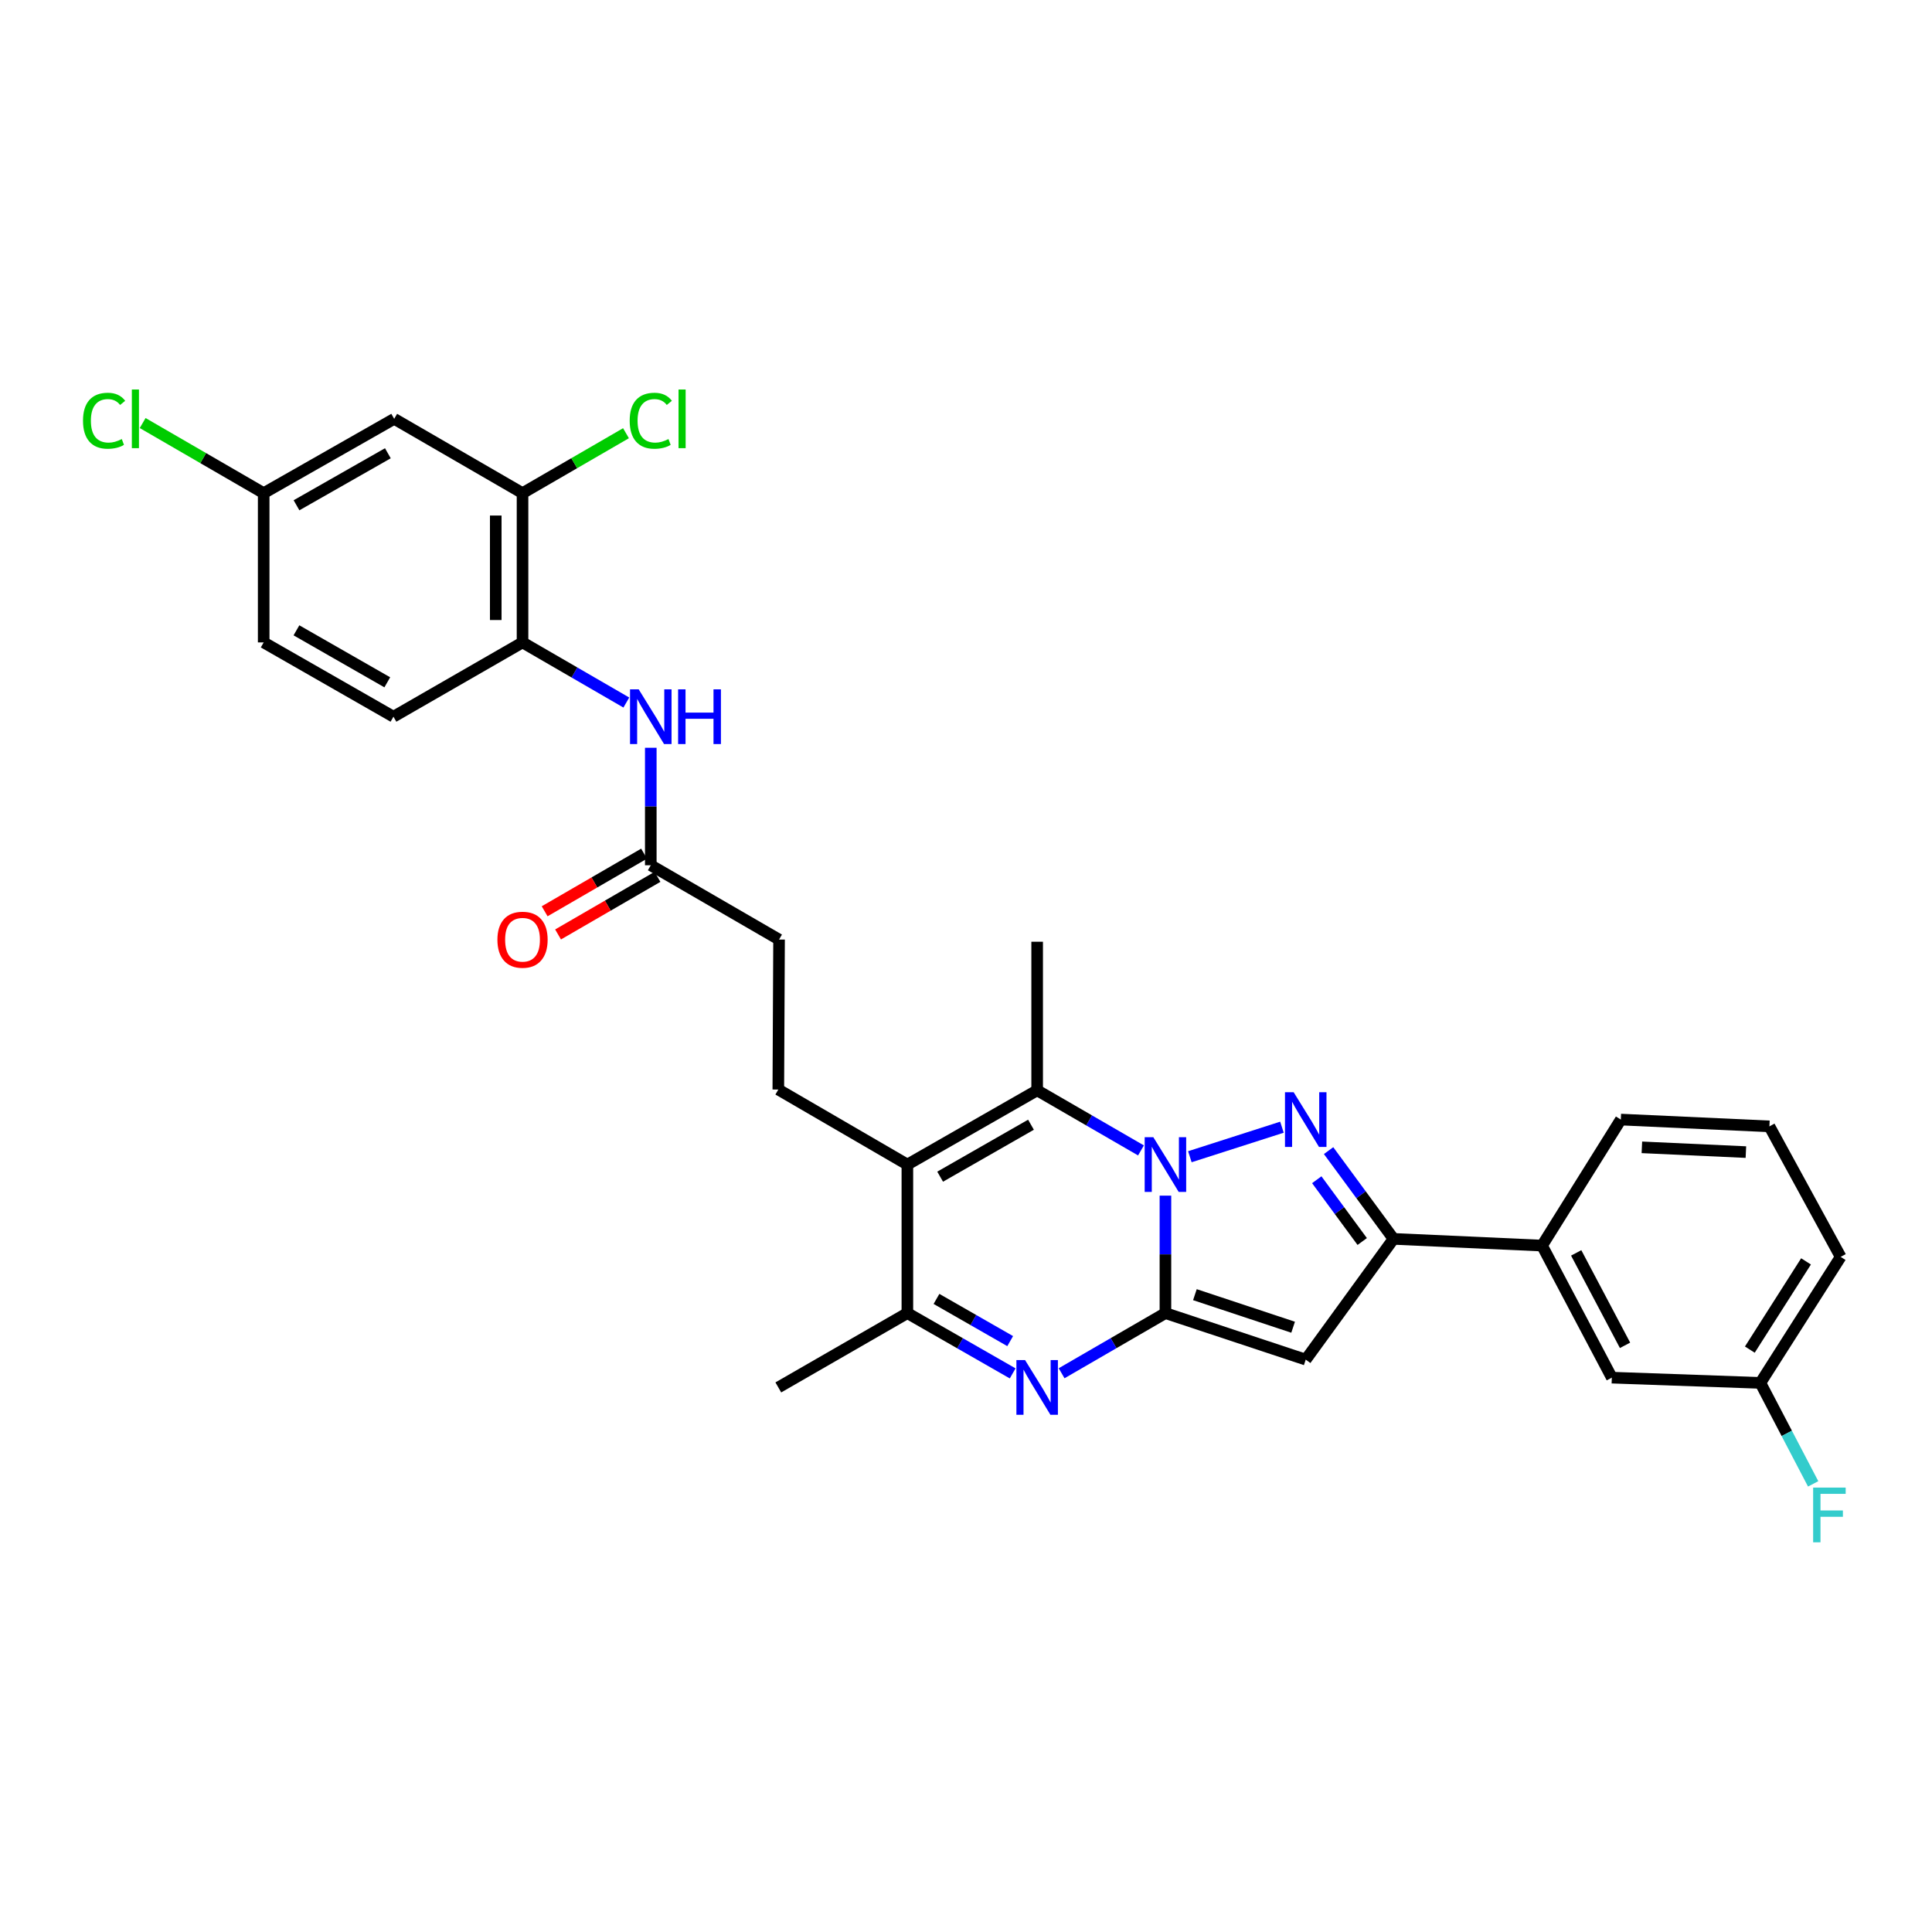 <?xml version='1.0' encoding='iso-8859-1'?>
<svg version='1.1' baseProfile='full'
              xmlns='http://www.w3.org/2000/svg'
                      xmlns:rdkit='http://www.rdkit.org/xml'
                      xmlns:xlink='http://www.w3.org/1999/xlink'
                  xml:space='preserve'
width='1000px' height='1000px' viewBox='0 0 1000 1000'>
<!-- END OF HEADER -->
<rect style='opacity:1.0;fill:#FFFFFF;stroke:none' width='1000' height='1000' x='0' y='0'> </rect>
<path class='bond-0' d='M 603.224,618.862 L 603.224,649.262' style='fill:none;fill-rule:evenodd;stroke:#0000FF;stroke-width:6px;stroke-linecap:butt;stroke-linejoin:miter;stroke-opacity:1' />
<path class='bond-0' d='M 603.224,649.262 L 603.224,679.662' style='fill:none;fill-rule:evenodd;stroke:#000000;stroke-width:6px;stroke-linecap:butt;stroke-linejoin:miter;stroke-opacity:1' />
<path class='bond-1' d='M 615.87,598.724 L 663.533,583.436' style='fill:none;fill-rule:evenodd;stroke:#0000FF;stroke-width:6px;stroke-linecap:butt;stroke-linejoin:miter;stroke-opacity:1' />
<path class='bond-3' d='M 590.566,595.455 L 563.698,579.905' style='fill:none;fill-rule:evenodd;stroke:#0000FF;stroke-width:6px;stroke-linecap:butt;stroke-linejoin:miter;stroke-opacity:1' />
<path class='bond-3' d='M 563.698,579.905 L 536.829,564.355' style='fill:none;fill-rule:evenodd;stroke:#000000;stroke-width:6px;stroke-linecap:butt;stroke-linejoin:miter;stroke-opacity:1' />
<path class='bond-2' d='M 603.224,679.662 L 576.356,695.228' style='fill:none;fill-rule:evenodd;stroke:#000000;stroke-width:6px;stroke-linecap:butt;stroke-linejoin:miter;stroke-opacity:1' />
<path class='bond-2' d='M 576.356,695.228 L 549.488,710.793' style='fill:none;fill-rule:evenodd;stroke:#0000FF;stroke-width:6px;stroke-linecap:butt;stroke-linejoin:miter;stroke-opacity:1' />
<path class='bond-4' d='M 603.224,679.662 L 675.847,703.742' style='fill:none;fill-rule:evenodd;stroke:#000000;stroke-width:6px;stroke-linecap:butt;stroke-linejoin:miter;stroke-opacity:1' />
<path class='bond-4' d='M 618.479,670.118 L 669.316,686.973' style='fill:none;fill-rule:evenodd;stroke:#000000;stroke-width:6px;stroke-linecap:butt;stroke-linejoin:miter;stroke-opacity:1' />
<path class='bond-6' d='M 687.676,595.563 L 704.482,618.404' style='fill:none;fill-rule:evenodd;stroke:#0000FF;stroke-width:6px;stroke-linecap:butt;stroke-linejoin:miter;stroke-opacity:1' />
<path class='bond-6' d='M 704.482,618.404 L 721.288,641.244' style='fill:none;fill-rule:evenodd;stroke:#000000;stroke-width:6px;stroke-linecap:butt;stroke-linejoin:miter;stroke-opacity:1' />
<path class='bond-6' d='M 681.554,610.63 L 693.318,626.618' style='fill:none;fill-rule:evenodd;stroke:#0000FF;stroke-width:6px;stroke-linecap:butt;stroke-linejoin:miter;stroke-opacity:1' />
<path class='bond-6' d='M 693.318,626.618 L 705.082,642.607' style='fill:none;fill-rule:evenodd;stroke:#000000;stroke-width:6px;stroke-linecap:butt;stroke-linejoin:miter;stroke-opacity:1' />
<path class='bond-31' d='M 524.154,710.869 L 496.906,695.265' style='fill:none;fill-rule:evenodd;stroke:#0000FF;stroke-width:6px;stroke-linecap:butt;stroke-linejoin:miter;stroke-opacity:1' />
<path class='bond-31' d='M 496.906,695.265 L 469.658,679.662' style='fill:none;fill-rule:evenodd;stroke:#000000;stroke-width:6px;stroke-linecap:butt;stroke-linejoin:miter;stroke-opacity:1' />
<path class='bond-31' d='M 522.868,694.159 L 503.794,683.237' style='fill:none;fill-rule:evenodd;stroke:#0000FF;stroke-width:6px;stroke-linecap:butt;stroke-linejoin:miter;stroke-opacity:1' />
<path class='bond-31' d='M 503.794,683.237 L 484.72,672.315' style='fill:none;fill-rule:evenodd;stroke:#000000;stroke-width:6px;stroke-linecap:butt;stroke-linejoin:miter;stroke-opacity:1' />
<path class='bond-5' d='M 536.829,564.355 L 469.658,602.78' style='fill:none;fill-rule:evenodd;stroke:#000000;stroke-width:6px;stroke-linecap:butt;stroke-linejoin:miter;stroke-opacity:1' />
<path class='bond-5' d='M 533.636,582.15 L 486.616,609.048' style='fill:none;fill-rule:evenodd;stroke:#000000;stroke-width:6px;stroke-linecap:butt;stroke-linejoin:miter;stroke-opacity:1' />
<path class='bond-22' d='M 536.829,564.355 L 536.829,487.442' style='fill:none;fill-rule:evenodd;stroke:#000000;stroke-width:6px;stroke-linecap:butt;stroke-linejoin:miter;stroke-opacity:1' />
<path class='bond-30' d='M 675.847,703.742 L 721.288,641.244' style='fill:none;fill-rule:evenodd;stroke:#000000;stroke-width:6px;stroke-linecap:butt;stroke-linejoin:miter;stroke-opacity:1' />
<path class='bond-7' d='M 469.658,602.78 L 469.658,679.662' style='fill:none;fill-rule:evenodd;stroke:#000000;stroke-width:6px;stroke-linecap:butt;stroke-linejoin:miter;stroke-opacity:1' />
<path class='bond-9' d='M 469.658,602.78 L 402.856,563.946' style='fill:none;fill-rule:evenodd;stroke:#000000;stroke-width:6px;stroke-linecap:butt;stroke-linejoin:miter;stroke-opacity:1' />
<path class='bond-11' d='M 721.288,641.244 L 798.163,644.717' style='fill:none;fill-rule:evenodd;stroke:#000000;stroke-width:6px;stroke-linecap:butt;stroke-linejoin:miter;stroke-opacity:1' />
<path class='bond-26' d='M 469.658,679.662 L 402.856,718.127' style='fill:none;fill-rule:evenodd;stroke:#000000;stroke-width:6px;stroke-linecap:butt;stroke-linejoin:miter;stroke-opacity:1' />
<path class='bond-8' d='M 336.847,387.045 L 336.847,417.449' style='fill:none;fill-rule:evenodd;stroke:#0000FF;stroke-width:6px;stroke-linecap:butt;stroke-linejoin:miter;stroke-opacity:1' />
<path class='bond-8' d='M 336.847,417.449 L 336.847,447.853' style='fill:none;fill-rule:evenodd;stroke:#000000;stroke-width:6px;stroke-linecap:butt;stroke-linejoin:miter;stroke-opacity:1' />
<path class='bond-10' d='M 324.189,363.632 L 297.324,348.073' style='fill:none;fill-rule:evenodd;stroke:#0000FF;stroke-width:6px;stroke-linecap:butt;stroke-linejoin:miter;stroke-opacity:1' />
<path class='bond-10' d='M 297.324,348.073 L 270.46,332.514' style='fill:none;fill-rule:evenodd;stroke:#000000;stroke-width:6px;stroke-linecap:butt;stroke-linejoin:miter;stroke-opacity:1' />
<path class='bond-18' d='M 402.856,563.946 L 403.241,486.317' style='fill:none;fill-rule:evenodd;stroke:#000000;stroke-width:6px;stroke-linecap:butt;stroke-linejoin:miter;stroke-opacity:1' />
<path class='bond-12' d='M 270.46,332.514 L 270.46,255.255' style='fill:none;fill-rule:evenodd;stroke:#000000;stroke-width:6px;stroke-linecap:butt;stroke-linejoin:miter;stroke-opacity:1' />
<path class='bond-12' d='M 256.599,320.926 L 256.599,266.844' style='fill:none;fill-rule:evenodd;stroke:#000000;stroke-width:6px;stroke-linecap:butt;stroke-linejoin:miter;stroke-opacity:1' />
<path class='bond-17' d='M 270.46,332.514 L 203.65,370.963' style='fill:none;fill-rule:evenodd;stroke:#000000;stroke-width:6px;stroke-linecap:butt;stroke-linejoin:miter;stroke-opacity:1' />
<path class='bond-15' d='M 798.163,644.717 L 834.278,713.067' style='fill:none;fill-rule:evenodd;stroke:#000000;stroke-width:6px;stroke-linecap:butt;stroke-linejoin:miter;stroke-opacity:1' />
<path class='bond-15' d='M 815.835,648.494 L 841.116,696.339' style='fill:none;fill-rule:evenodd;stroke:#000000;stroke-width:6px;stroke-linecap:butt;stroke-linejoin:miter;stroke-opacity:1' />
<path class='bond-27' d='M 798.163,644.717 L 838.929,579.486' style='fill:none;fill-rule:evenodd;stroke:#000000;stroke-width:6px;stroke-linecap:butt;stroke-linejoin:miter;stroke-opacity:1' />
<path class='bond-14' d='M 270.46,255.255 L 204.035,216.791' style='fill:none;fill-rule:evenodd;stroke:#000000;stroke-width:6px;stroke-linecap:butt;stroke-linejoin:miter;stroke-opacity:1' />
<path class='bond-20' d='M 270.46,255.255 L 297.234,239.742' style='fill:none;fill-rule:evenodd;stroke:#000000;stroke-width:6px;stroke-linecap:butt;stroke-linejoin:miter;stroke-opacity:1' />
<path class='bond-20' d='M 297.234,239.742 L 324.008,224.229' style='fill:none;fill-rule:evenodd;stroke:#00CC00;stroke-width:6px;stroke-linecap:butt;stroke-linejoin:miter;stroke-opacity:1' />
<path class='bond-13' d='M 336.847,447.853 L 403.241,486.317' style='fill:none;fill-rule:evenodd;stroke:#000000;stroke-width:6px;stroke-linecap:butt;stroke-linejoin:miter;stroke-opacity:1' />
<path class='bond-16' d='M 333.372,441.856 L 307.638,456.767' style='fill:none;fill-rule:evenodd;stroke:#000000;stroke-width:6px;stroke-linecap:butt;stroke-linejoin:miter;stroke-opacity:1' />
<path class='bond-16' d='M 307.638,456.767 L 281.904,471.677' style='fill:none;fill-rule:evenodd;stroke:#FF0000;stroke-width:6px;stroke-linecap:butt;stroke-linejoin:miter;stroke-opacity:1' />
<path class='bond-16' d='M 340.321,453.85 L 314.587,468.76' style='fill:none;fill-rule:evenodd;stroke:#000000;stroke-width:6px;stroke-linecap:butt;stroke-linejoin:miter;stroke-opacity:1' />
<path class='bond-16' d='M 314.587,468.76 L 288.853,483.67' style='fill:none;fill-rule:evenodd;stroke:#FF0000;stroke-width:6px;stroke-linecap:butt;stroke-linejoin:miter;stroke-opacity:1' />
<path class='bond-33' d='M 204.035,216.791 L 136.479,255.255' style='fill:none;fill-rule:evenodd;stroke:#000000;stroke-width:6px;stroke-linecap:butt;stroke-linejoin:miter;stroke-opacity:1' />
<path class='bond-33' d='M 200.76,234.606 L 153.47,261.531' style='fill:none;fill-rule:evenodd;stroke:#000000;stroke-width:6px;stroke-linecap:butt;stroke-linejoin:miter;stroke-opacity:1' />
<path class='bond-21' d='M 834.278,713.067 L 911.168,715.786' style='fill:none;fill-rule:evenodd;stroke:#000000;stroke-width:6px;stroke-linecap:butt;stroke-linejoin:miter;stroke-opacity:1' />
<path class='bond-23' d='M 203.65,370.963 L 136.479,332.514' style='fill:none;fill-rule:evenodd;stroke:#000000;stroke-width:6px;stroke-linecap:butt;stroke-linejoin:miter;stroke-opacity:1' />
<path class='bond-23' d='M 200.46,353.166 L 153.44,326.252' style='fill:none;fill-rule:evenodd;stroke:#000000;stroke-width:6px;stroke-linecap:butt;stroke-linejoin:miter;stroke-opacity:1' />
<path class='bond-19' d='M 136.479,255.255 L 136.479,332.514' style='fill:none;fill-rule:evenodd;stroke:#000000;stroke-width:6px;stroke-linecap:butt;stroke-linejoin:miter;stroke-opacity:1' />
<path class='bond-24' d='M 136.479,255.255 L 105.161,237.111' style='fill:none;fill-rule:evenodd;stroke:#000000;stroke-width:6px;stroke-linecap:butt;stroke-linejoin:miter;stroke-opacity:1' />
<path class='bond-24' d='M 105.161,237.111 L 73.843,218.968' style='fill:none;fill-rule:evenodd;stroke:#00CC00;stroke-width:6px;stroke-linecap:butt;stroke-linejoin:miter;stroke-opacity:1' />
<path class='bond-25' d='M 911.168,715.786 L 924.828,741.917' style='fill:none;fill-rule:evenodd;stroke:#000000;stroke-width:6px;stroke-linecap:butt;stroke-linejoin:miter;stroke-opacity:1' />
<path class='bond-25' d='M 924.828,741.917 L 938.488,768.047' style='fill:none;fill-rule:evenodd;stroke:#33CCCC;stroke-width:6px;stroke-linecap:butt;stroke-linejoin:miter;stroke-opacity:1' />
<path class='bond-32' d='M 911.168,715.786 L 952.72,650.554' style='fill:none;fill-rule:evenodd;stroke:#000000;stroke-width:6px;stroke-linecap:butt;stroke-linejoin:miter;stroke-opacity:1' />
<path class='bond-32' d='M 905.71,698.554 L 934.797,652.892' style='fill:none;fill-rule:evenodd;stroke:#000000;stroke-width:6px;stroke-linecap:butt;stroke-linejoin:miter;stroke-opacity:1' />
<path class='bond-28' d='M 838.929,579.486 L 915.842,583.005' style='fill:none;fill-rule:evenodd;stroke:#000000;stroke-width:6px;stroke-linecap:butt;stroke-linejoin:miter;stroke-opacity:1' />
<path class='bond-28' d='M 849.833,593.86 L 903.672,596.324' style='fill:none;fill-rule:evenodd;stroke:#000000;stroke-width:6px;stroke-linecap:butt;stroke-linejoin:miter;stroke-opacity:1' />
<path class='bond-29' d='M 915.842,583.005 L 952.72,650.554' style='fill:none;fill-rule:evenodd;stroke:#000000;stroke-width:6px;stroke-linecap:butt;stroke-linejoin:miter;stroke-opacity:1' />
<path  class='atom-0' d='M 596.964 588.62
L 606.244 603.62
Q 607.164 605.1, 608.644 607.78
Q 610.124 610.46, 610.204 610.62
L 610.204 588.62
L 613.964 588.62
L 613.964 616.94
L 610.084 616.94
L 600.124 600.54
Q 598.964 598.62, 597.724 596.42
Q 596.524 594.22, 596.164 593.54
L 596.164 616.94
L 592.484 616.94
L 592.484 588.62
L 596.964 588.62
' fill='#0000FF'/>
<path  class='atom-2' d='M 669.587 565.326
L 678.867 580.326
Q 679.787 581.806, 681.267 584.486
Q 682.747 587.166, 682.827 587.326
L 682.827 565.326
L 686.587 565.326
L 686.587 593.646
L 682.707 593.646
L 672.747 577.246
Q 671.587 575.326, 670.347 573.126
Q 669.147 570.926, 668.787 570.246
L 668.787 593.646
L 665.107 593.646
L 665.107 565.326
L 669.587 565.326
' fill='#0000FF'/>
<path  class='atom-3' d='M 530.569 703.967
L 539.849 718.967
Q 540.769 720.447, 542.249 723.127
Q 543.729 725.807, 543.809 725.967
L 543.809 703.967
L 547.569 703.967
L 547.569 732.287
L 543.689 732.287
L 533.729 715.887
Q 532.569 713.967, 531.329 711.767
Q 530.129 709.567, 529.769 708.887
L 529.769 732.287
L 526.089 732.287
L 526.089 703.967
L 530.569 703.967
' fill='#0000FF'/>
<path  class='atom-9' d='M 330.587 356.803
L 339.867 371.803
Q 340.787 373.283, 342.267 375.963
Q 343.747 378.643, 343.827 378.803
L 343.827 356.803
L 347.587 356.803
L 347.587 385.123
L 343.707 385.123
L 333.747 368.723
Q 332.587 366.803, 331.347 364.603
Q 330.147 362.403, 329.787 361.723
L 329.787 385.123
L 326.107 385.123
L 326.107 356.803
L 330.587 356.803
' fill='#0000FF'/>
<path  class='atom-9' d='M 350.987 356.803
L 354.827 356.803
L 354.827 368.843
L 369.307 368.843
L 369.307 356.803
L 373.147 356.803
L 373.147 385.123
L 369.307 385.123
L 369.307 372.043
L 354.827 372.043
L 354.827 385.123
L 350.987 385.123
L 350.987 356.803
' fill='#0000FF'/>
<path  class='atom-17' d='M 257.46 486.397
Q 257.46 479.597, 260.82 475.797
Q 264.18 471.997, 270.46 471.997
Q 276.74 471.997, 280.1 475.797
Q 283.46 479.597, 283.46 486.397
Q 283.46 493.277, 280.06 497.197
Q 276.66 501.077, 270.46 501.077
Q 264.22 501.077, 260.82 497.197
Q 257.46 493.317, 257.46 486.397
M 270.46 497.877
Q 274.78 497.877, 277.1 494.997
Q 279.46 492.077, 279.46 486.397
Q 279.46 480.837, 277.1 478.037
Q 274.78 475.197, 270.46 475.197
Q 266.14 475.197, 263.78 477.997
Q 261.46 480.797, 261.46 486.397
Q 261.46 492.117, 263.78 494.997
Q 266.14 497.877, 270.46 497.877
' fill='#FF0000'/>
<path  class='atom-21' d='M 325.927 217.771
Q 325.927 210.731, 329.207 207.051
Q 332.527 203.331, 338.807 203.331
Q 344.647 203.331, 347.767 207.451
L 345.127 209.611
Q 342.847 206.611, 338.807 206.611
Q 334.527 206.611, 332.247 209.491
Q 330.007 212.331, 330.007 217.771
Q 330.007 223.371, 332.327 226.251
Q 334.687 229.131, 339.247 229.131
Q 342.367 229.131, 346.007 227.251
L 347.127 230.251
Q 345.647 231.211, 343.407 231.771
Q 341.167 232.331, 338.687 232.331
Q 332.527 232.331, 329.207 228.571
Q 325.927 224.811, 325.927 217.771
' fill='#00CC00'/>
<path  class='atom-21' d='M 351.207 201.611
L 354.887 201.611
L 354.887 231.971
L 351.207 231.971
L 351.207 201.611
' fill='#00CC00'/>
<path  class='atom-25' d='M 42.965 217.771
Q 42.965 210.731, 46.245 207.051
Q 49.565 203.331, 55.844 203.331
Q 61.684 203.331, 64.805 207.451
L 62.164 209.611
Q 59.885 206.611, 55.844 206.611
Q 51.565 206.611, 49.285 209.491
Q 47.044 212.331, 47.044 217.771
Q 47.044 223.371, 49.364 226.251
Q 51.724 229.131, 56.285 229.131
Q 59.404 229.131, 63.044 227.251
L 64.165 230.251
Q 62.684 231.211, 60.444 231.771
Q 58.205 232.331, 55.724 232.331
Q 49.565 232.331, 46.245 228.571
Q 42.965 224.811, 42.965 217.771
' fill='#00CC00'/>
<path  class='atom-25' d='M 68.245 201.611
L 71.924 201.611
L 71.924 231.971
L 68.245 231.971
L 68.245 201.611
' fill='#00CC00'/>
<path  class='atom-26' d='M 938.479 769.976
L 955.319 769.976
L 955.319 773.216
L 942.279 773.216
L 942.279 781.816
L 953.879 781.816
L 953.879 785.096
L 942.279 785.096
L 942.279 798.296
L 938.479 798.296
L 938.479 769.976
' fill='#33CCCC'/>
</svg>
